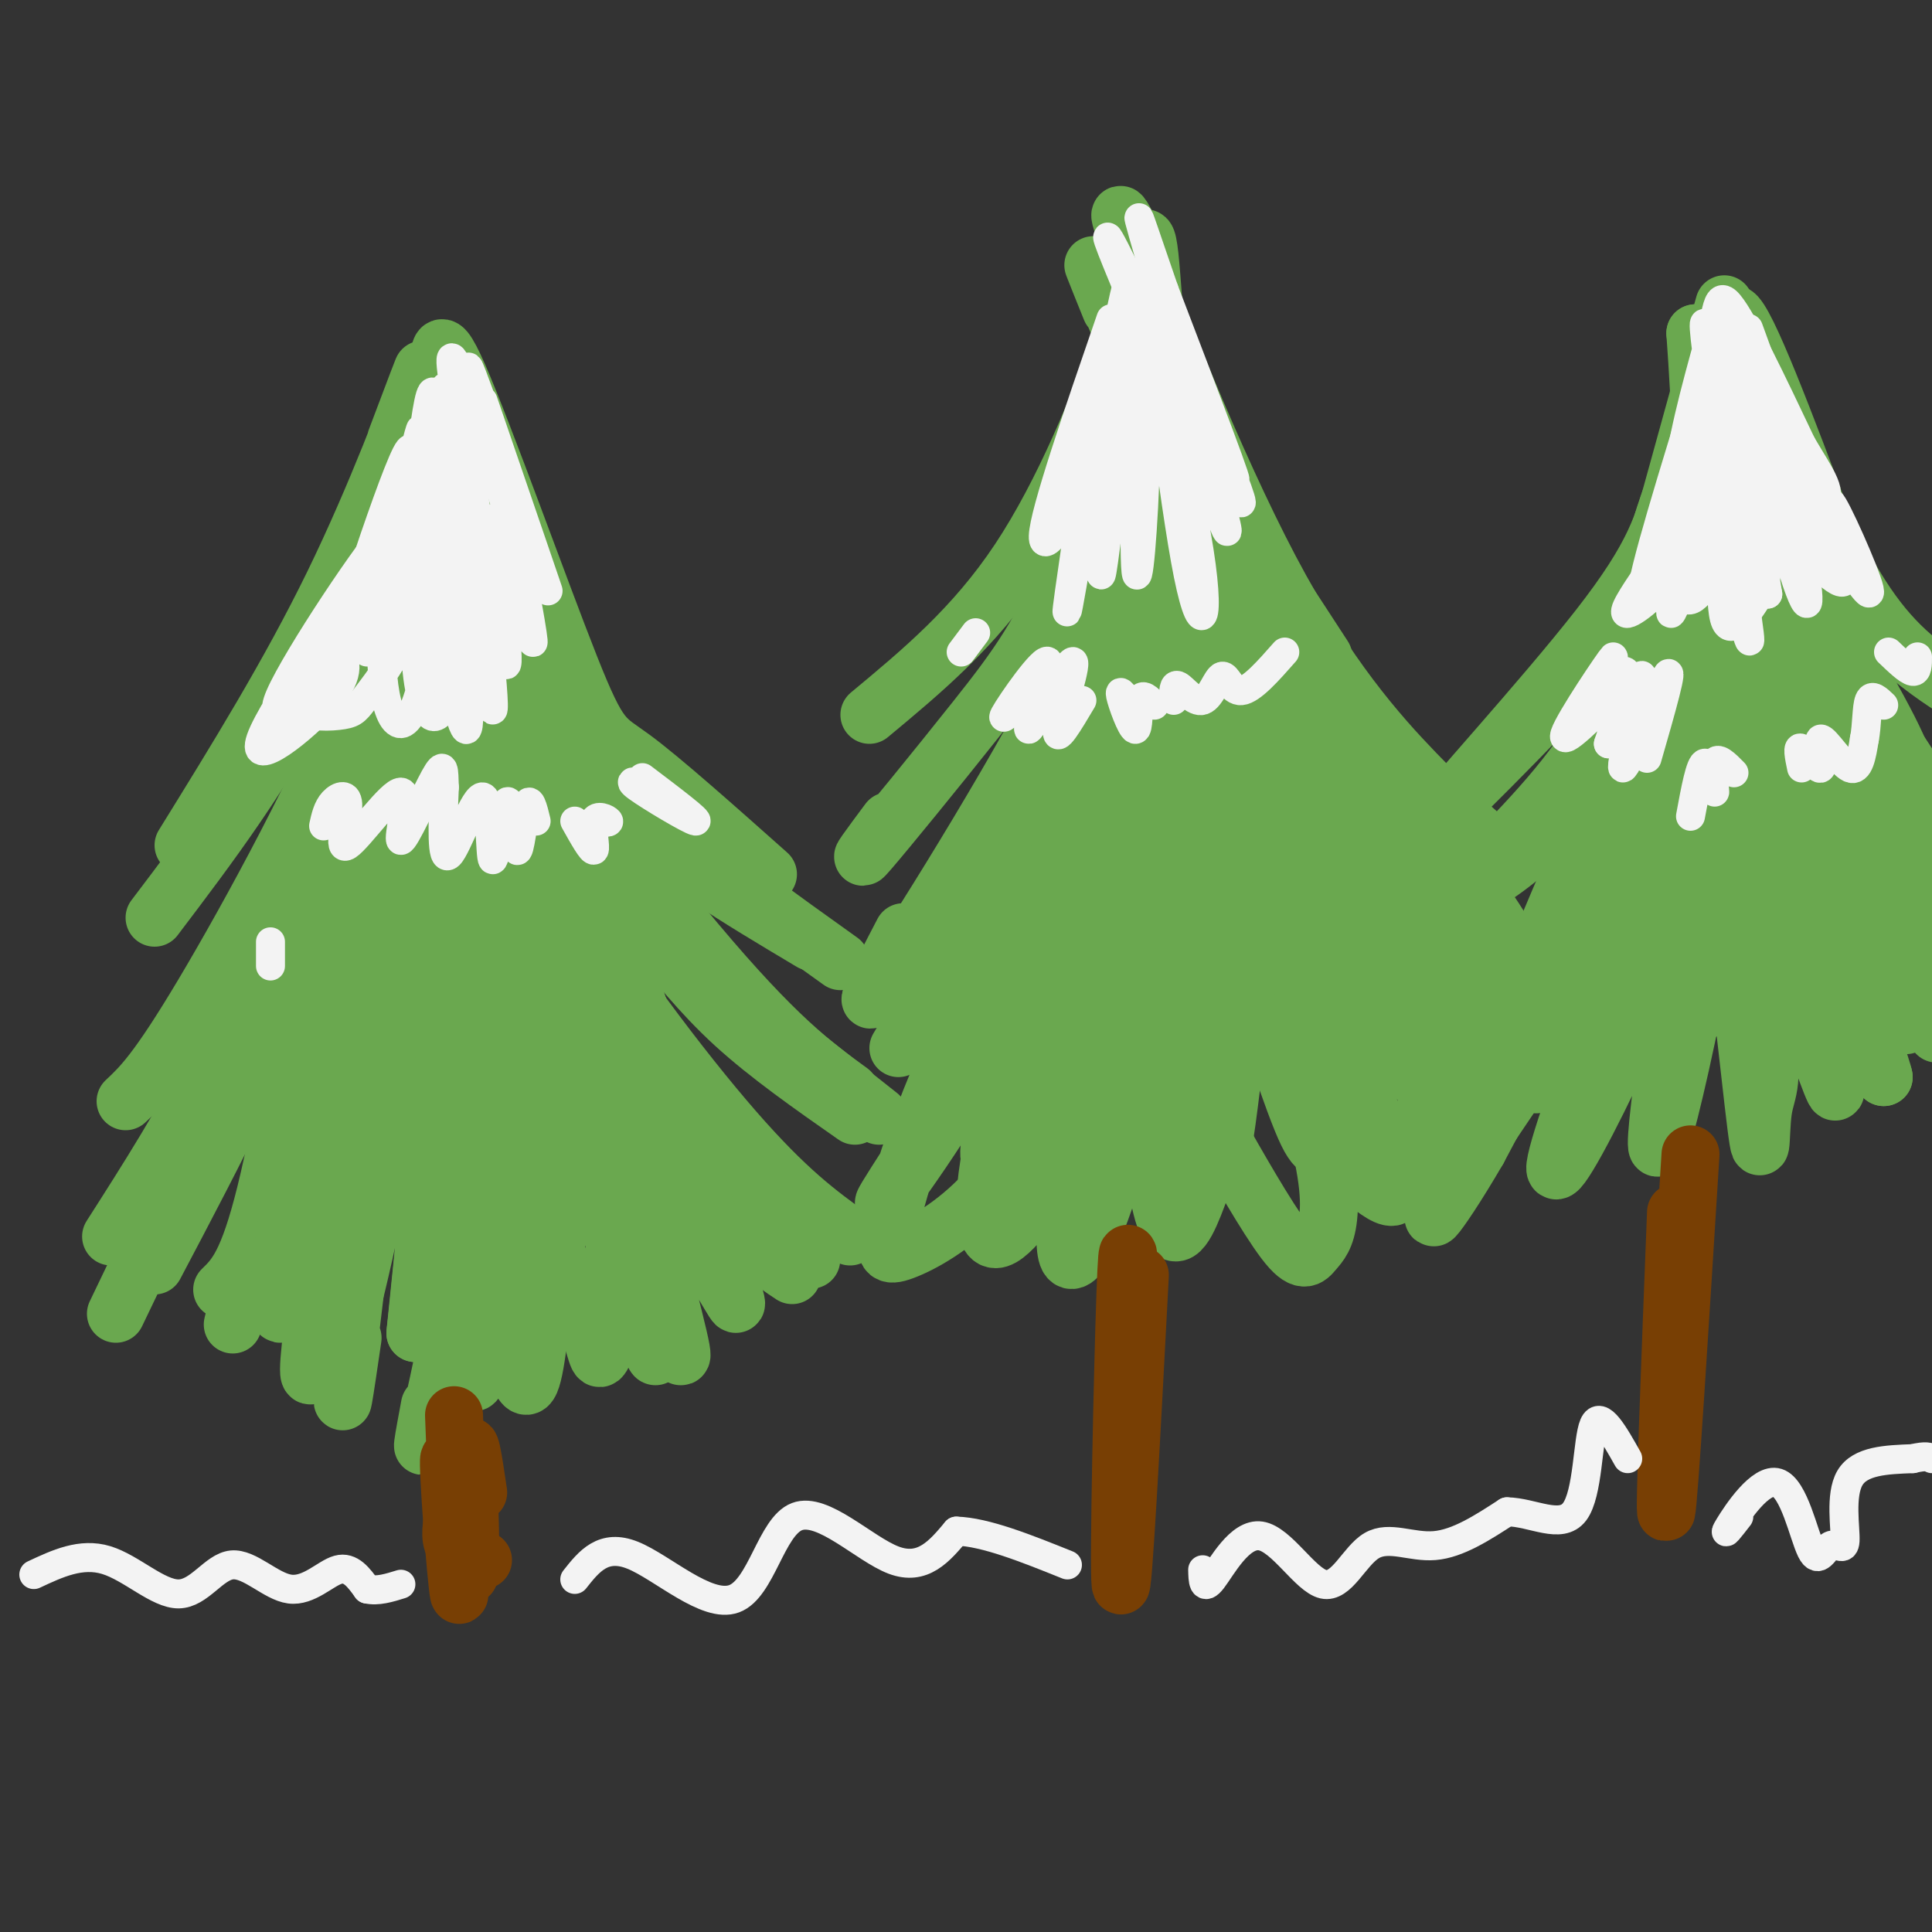 <svg viewBox='0 0 400 400' version='1.1' xmlns='http://www.w3.org/2000/svg' xmlns:xlink='http://www.w3.org/1999/xlink'><rect x="0" y="0" width="400" height="400" fill="#333333" stroke="none"/><g fill='none' stroke='#6aa84f' stroke-width='12' stroke-linecap='round' stroke-linejoin='round'><path d='M82,91c3.422,-9.067 6.844,-18.133 5,-13c-1.844,5.133 -8.956,24.467 -18,43c-9.044,18.533 -20.022,36.267 -31,54'/><path d='M89,89c1.400,-6.156 2.800,-12.311 -1,-3c-3.800,9.311 -12.800,34.089 -23,54c-10.200,19.911 -21.600,34.956 -33,50'/><path d='M89,84c-2.067,16.267 -4.133,32.533 -13,55c-8.867,22.467 -24.533,51.133 -34,67c-9.467,15.867 -12.733,18.933 -16,22'/><path d='M92,85c-0.768,9.554 -1.536,19.107 -5,32c-3.464,12.893 -9.625,29.125 -17,47c-7.375,17.875 -15.964,37.393 -24,53c-8.036,15.607 -15.518,27.304 -23,39'/><path d='M86,106c-0.578,8.489 -1.156,16.978 -3,27c-1.844,10.022 -4.956,21.578 -15,45c-10.044,23.422 -27.022,58.711 -44,94'/><path d='M83,114c-4.250,25.167 -8.500,50.333 -17,75c-8.500,24.667 -21.250,48.833 -34,73'/><path d='M92,83c-1.113,-8.476 -2.226,-16.952 3,-5c5.226,11.952 16.792,44.333 23,60c6.208,15.667 7.060,14.619 13,19c5.940,4.381 16.970,14.190 28,24'/><path d='M96,89c4.214,15.702 8.429,31.405 13,42c4.571,10.595 9.500,16.083 14,22c4.500,5.917 8.571,12.262 17,20c8.429,7.738 21.214,16.869 34,26'/><path d='M98,91c-1.707,0.214 -3.413,0.427 -3,5c0.413,4.573 2.946,13.504 10,27c7.054,13.496 18.630,31.557 26,42c7.370,10.443 10.534,13.270 16,17c5.466,3.730 13.233,8.365 21,13'/><path d='M89,109c-0.742,0.750 -1.483,1.499 -3,1c-1.517,-0.499 -3.809,-2.247 5,12c8.809,14.247 28.718,44.490 39,60c10.282,15.510 10.938,16.289 18,22c7.062,5.711 20.531,16.356 34,27'/><path d='M102,132c-8.756,-8.444 -17.511,-16.889 -9,-4c8.511,12.889 34.289,47.111 51,67c16.711,19.889 24.356,25.444 32,31'/><path d='M90,110c8.268,20.137 16.536,40.274 24,54c7.464,13.726 14.125,21.042 20,28c5.875,6.958 10.964,13.560 18,20c7.036,6.440 16.018,12.720 25,19'/><path d='M95,128c-2.330,-0.035 -4.660,-0.070 -6,0c-1.340,0.070 -1.689,0.246 2,9c3.689,8.754 11.416,26.088 23,45c11.584,18.912 27.024,39.404 38,52c10.976,12.596 17.488,17.298 24,22'/><path d='M100,131c-1.793,-0.888 -3.586,-1.777 -5,-2c-1.414,-0.223 -2.448,0.219 2,12c4.448,11.781 14.378,34.900 20,48c5.622,13.100 6.937,16.181 16,28c9.063,11.819 25.875,32.377 32,40c6.125,7.623 1.562,2.312 -3,-3'/><path d='M95,138c-2.301,0.191 -4.603,0.383 -6,0c-1.397,-0.383 -1.890,-1.340 1,7c2.890,8.340 9.163,25.976 20,46c10.837,20.024 26.239,42.435 36,55c9.761,12.565 13.880,15.282 18,18'/><path d='M89,140c0.095,2.958 0.190,5.917 -3,0c-3.190,-5.917 -9.667,-20.708 0,6c9.667,26.708 35.476,94.917 45,121c9.524,26.083 2.762,10.042 -4,-6'/><path d='M94,136c0.000,0.000 22.000,119.000 22,119'/><path d='M91,147c-2.196,-2.089 -4.393,-4.179 -2,12c2.393,16.179 9.375,50.625 12,69c2.625,18.375 0.893,20.679 0,21c-0.893,0.321 -0.946,-1.339 -1,-3'/><path d='M84,157c-1.583,0.500 -3.167,1.000 -4,14c-0.833,13.000 -0.917,38.500 -1,64'/><path d='M94,152c-2.327,-9.399 -4.655,-18.798 -3,-6c1.655,12.798 7.292,47.792 7,79c-0.292,31.208 -6.512,58.631 -9,69c-2.488,10.369 -1.244,3.685 0,-3'/><path d='M86,165c-5.917,48.167 -11.833,96.333 -14,115c-2.167,18.667 -0.583,7.833 1,-3'/><path d='M85,161c-0.578,19.556 -1.156,39.111 -5,62c-3.844,22.889 -10.956,49.111 -14,58c-3.044,8.889 -2.022,0.444 -1,-8'/><path d='M68,178c-4.667,27.083 -9.333,54.167 -13,69c-3.667,14.833 -6.333,17.417 -9,20'/><path d='M69,193c-8.750,34.083 -17.500,68.167 -20,78c-2.500,9.833 1.250,-4.583 5,-19'/><path d='M65,201c4.198,-20.926 8.396,-41.852 5,-19c-3.396,22.852 -14.387,89.481 -12,90c2.387,0.519 18.154,-65.071 25,-85c6.846,-19.929 4.773,5.802 0,34c-4.773,28.198 -12.247,58.861 -10,47c2.247,-11.861 14.213,-66.246 18,-72c3.787,-5.754 -0.607,37.123 -5,80'/><path d='M86,276c1.223,-9.236 6.782,-72.327 9,-74c2.218,-1.673 1.097,58.071 2,77c0.903,18.929 3.830,-2.957 5,-25c1.170,-22.043 0.584,-44.241 0,-44c-0.584,0.241 -1.166,22.923 0,41c1.166,18.077 4.082,31.548 6,35c1.918,3.452 2.840,-3.117 4,-13c1.160,-9.883 2.558,-23.082 2,-38c-0.558,-14.918 -3.073,-31.555 -4,-29c-0.927,2.555 -0.265,24.301 2,39c2.265,14.699 6.132,22.349 10,30'/><path d='M122,275c1.953,6.394 1.835,7.380 3,5c1.165,-2.380 3.611,-8.127 2,-25c-1.611,-16.873 -7.280,-44.872 -9,-48c-1.720,-3.128 0.509,18.615 5,35c4.491,16.385 11.242,27.412 15,34c3.758,6.588 4.521,8.738 0,-9c-4.521,-17.738 -14.326,-55.365 -17,-64c-2.674,-8.635 1.784,11.722 8,27c6.216,15.278 14.192,25.477 19,33c4.808,7.523 6.448,12.372 1,-4c-5.448,-16.372 -17.985,-53.963 -22,-66c-4.015,-12.037 0.493,1.482 5,15'/><path d='M132,208c1.889,5.267 4.111,10.933 9,17c4.889,6.067 12.444,12.533 20,19'/><path d='M238,57c-0.298,-3.113 -0.595,-6.226 -1,-5c-0.405,1.226 -0.917,6.792 -5,19c-4.083,12.208 -11.738,31.060 -21,45c-9.262,13.940 -20.131,22.970 -31,32'/><path d='M234,72c0.935,-5.671 1.869,-11.343 0,-3c-1.869,8.343 -6.542,30.700 -12,46c-5.458,15.300 -11.700,23.542 -20,34c-8.300,10.458 -18.657,23.131 -22,27c-3.343,3.869 0.329,-1.065 4,-6'/><path d='M243,80c-3.511,15.044 -7.022,30.089 -19,54c-11.978,23.911 -32.422,56.689 -40,68c-7.578,11.311 -2.289,1.156 3,-9'/><path d='M232,102c-3.167,17.917 -6.333,35.833 -14,55c-7.667,19.167 -19.833,39.583 -32,60'/><path d='M235,63c1.000,-9.556 2.000,-19.111 3,-10c1.000,9.111 2.000,36.889 8,60c6.000,23.111 17.000,41.556 28,60'/><path d='M230,64c-3.000,-7.429 -6.000,-14.857 -1,-3c5.000,11.857 18.000,43.000 25,59c7.000,16.000 8.000,16.857 14,23c6.000,6.143 17.000,17.571 28,29'/><path d='M237,54c-3.756,-7.690 -7.512,-15.381 -3,-3c4.512,12.381 17.292,44.833 29,67c11.708,22.167 22.345,34.048 30,42c7.655,7.952 12.327,11.976 17,16'/><path d='M238,87c-2.099,0.461 -4.198,0.922 -4,6c0.198,5.078 2.692,14.774 11,30c8.308,15.226 22.429,35.984 31,48c8.571,12.016 11.592,15.290 18,20c6.408,4.710 16.204,10.855 26,17'/><path d='M251,115c-3.220,-1.220 -6.440,-2.440 -3,6c3.440,8.440 13.542,26.542 20,38c6.458,11.458 9.274,16.274 17,23c7.726,6.726 20.363,15.363 33,24'/><path d='M263,119c-1.775,0.755 -3.550,1.509 -4,4c-0.450,2.491 0.426,6.717 3,13c2.574,6.283 6.844,14.622 10,21c3.156,6.378 5.196,10.794 15,21c9.804,10.206 27.373,26.202 28,23c0.627,-3.202 -15.686,-25.601 -32,-48'/><path d='M274,136c-6.606,-10.170 -13.212,-20.339 -17,-25c-3.788,-4.661 -4.758,-3.813 -5,-1c-0.242,2.813 0.244,7.592 0,12c-0.244,4.408 -1.219,8.447 9,26c10.219,17.553 31.631,48.620 37,58c5.369,9.380 -5.306,-2.929 -19,-27c-13.694,-24.071 -30.408,-59.906 -37,-70c-6.592,-10.094 -3.063,5.553 0,18c3.063,12.447 5.661,21.694 8,30c2.339,8.306 4.418,15.672 13,31c8.582,15.328 23.667,38.618 22,35c-1.667,-3.618 -20.086,-34.145 -31,-58c-10.914,-23.855 -14.323,-41.038 -16,-43c-1.677,-1.962 -1.622,11.297 0,22c1.622,10.703 4.811,18.852 8,27'/><path d='M246,171c5.499,20.710 15.248,58.984 13,41c-2.248,-17.984 -16.492,-92.228 -20,-96c-3.508,-3.772 3.719,62.928 6,94c2.281,31.072 -0.383,26.517 -3,20c-2.617,-6.517 -5.186,-14.994 -5,-43c0.186,-28.006 3.127,-75.540 1,-66c-2.127,9.540 -9.322,76.154 -12,95c-2.678,18.846 -0.839,-10.077 1,-39'/><path d='M227,177c1.405,-18.427 4.418,-44.996 4,-42c-0.418,2.996 -4.266,35.557 -9,60c-4.734,24.443 -10.354,40.769 -8,21c2.354,-19.769 12.681,-75.631 14,-81c1.319,-5.369 -6.371,39.755 -11,60c-4.629,20.245 -6.199,15.610 -8,15c-1.801,-0.610 -3.833,2.806 -1,-12c2.833,-14.806 10.532,-47.832 14,-58c3.468,-10.168 2.705,2.524 -1,16c-3.705,13.476 -10.353,27.738 -17,42'/><path d='M204,198c-5.323,12.161 -10.130,21.563 -4,7c6.130,-14.563 23.197,-53.091 29,-60c5.803,-6.909 0.343,17.802 -6,37c-6.343,19.198 -13.568,32.884 -13,32c0.568,-0.884 8.928,-16.336 15,-37c6.072,-20.664 9.854,-46.539 9,-35c-0.854,11.539 -6.345,60.491 -5,70c1.345,9.509 9.527,-20.426 13,-36c3.473,-15.574 2.236,-16.787 1,-18'/><path d='M243,158c-0.104,-9.798 -0.863,-25.295 -1,-18c-0.137,7.295 0.349,37.380 1,51c0.651,13.620 1.466,10.775 3,13c1.534,2.225 3.786,9.520 6,6c2.214,-3.520 4.391,-17.853 4,-35c-0.391,-17.147 -3.351,-37.107 -4,-40c-0.649,-2.893 1.014,11.280 7,34c5.986,22.720 16.295,53.987 17,43c0.705,-10.987 -8.195,-64.227 -10,-76c-1.805,-11.773 3.484,17.922 10,38c6.516,20.078 14.258,30.539 22,41'/><path d='M298,215c5.610,10.083 8.635,14.791 4,2c-4.635,-12.791 -16.930,-43.080 -23,-56c-6.070,-12.920 -5.915,-8.472 -7,-14c-1.085,-5.528 -3.408,-21.033 -7,-3c-3.592,18.033 -8.452,69.603 -11,88c-2.548,18.397 -2.785,3.622 -3,1c-0.215,-2.622 -0.408,6.908 -3,-7c-2.592,-13.908 -7.584,-51.254 -11,-64c-3.416,-12.746 -5.256,-0.891 -9,15c-3.744,15.891 -9.393,35.817 -14,48c-4.607,12.183 -8.174,16.624 -9,15c-0.826,-1.624 1.087,-9.312 3,-17'/><path d='M208,223c4.933,-15.306 15.765,-45.071 17,-49c1.235,-3.929 -7.126,17.977 -18,38c-10.874,20.023 -24.262,38.164 -24,37c0.262,-1.164 14.175,-21.634 24,-39c9.825,-17.366 15.563,-31.628 15,-34c-0.563,-2.372 -7.426,7.144 -14,19c-6.574,11.856 -12.858,26.050 -17,37c-4.142,10.950 -6.141,18.657 -7,23c-0.859,4.343 -0.577,5.323 3,4c3.577,-1.323 10.451,-4.949 17,-12c6.549,-7.051 12.775,-17.525 19,-28'/><path d='M223,219c5.322,-12.742 9.127,-30.597 6,-31c-3.127,-0.403 -13.185,16.646 -19,33c-5.815,16.354 -7.386,32.011 -5,35c2.386,2.989 8.728,-6.692 12,-11c3.272,-4.308 3.473,-3.244 7,-16c3.527,-12.756 10.379,-39.332 11,-43c0.621,-3.668 -4.988,15.573 -9,34c-4.012,18.427 -6.426,36.040 -5,40c1.426,3.960 6.691,-5.732 11,-23c4.309,-17.268 7.660,-42.111 8,-49c0.340,-6.889 -2.331,4.174 -3,16c-0.669,11.826 0.666,24.413 2,37'/><path d='M239,241c1.115,9.641 2.902,15.245 5,14c2.098,-1.245 4.505,-9.338 6,-13c1.495,-3.662 2.076,-2.895 1,-15c-1.076,-12.105 -3.811,-37.084 -5,-40c-1.189,-2.916 -0.833,16.229 0,27c0.833,10.771 2.142,13.166 6,20c3.858,6.834 10.265,18.106 14,23c3.735,4.894 4.797,3.412 6,2c1.203,-1.412 2.545,-2.752 3,-7c0.455,-4.248 0.023,-11.404 -5,-27c-5.023,-15.596 -14.636,-39.632 -15,-38c-0.364,1.632 8.521,28.932 13,41c4.479,12.068 4.552,8.903 9,12c4.448,3.097 13.271,12.456 12,5c-1.271,-7.456 -12.635,-31.728 -24,-56'/><path d='M265,189c-2.195,-2.955 4.318,17.658 14,34c9.682,16.342 22.533,28.411 21,18c-1.533,-10.411 -17.449,-43.304 -21,-50c-3.551,-6.696 5.265,12.805 14,26c8.735,13.195 17.390,20.083 15,12c-2.390,-8.083 -15.826,-31.136 -19,-36c-3.174,-4.864 3.915,8.460 12,18c8.085,9.540 17.167,15.297 18,13c0.833,-2.297 -6.584,-12.649 -14,-23'/><path d='M305,201c-2.500,-3.333 -1.750,-0.167 -1,3'/><path d='M357,63c-3.672,13.143 -7.344,26.285 -10,36c-2.656,9.715 -4.296,16.001 -16,31c-11.704,14.999 -33.471,38.711 -32,38c1.471,-0.711 26.179,-25.845 38,-39c11.821,-13.155 10.756,-14.330 13,-28c2.244,-13.670 7.796,-39.834 7,-36c-0.796,3.834 -7.942,37.667 -14,58c-6.058,20.333 -11.029,27.167 -16,34'/><path d='M327,157c-7.746,10.920 -19.112,21.219 -22,25c-2.888,3.781 2.700,1.044 9,-4c6.300,-5.044 13.310,-12.394 19,-20c5.690,-7.606 10.059,-15.468 13,-26c2.941,-10.532 4.453,-23.733 4,-30c-0.453,-6.267 -2.870,-5.599 -8,14c-5.130,19.599 -12.973,58.130 -12,60c0.973,1.870 10.762,-32.920 16,-53c5.238,-20.080 5.925,-25.452 6,-32c0.075,-6.548 -0.463,-14.274 -1,-22'/><path d='M351,69c0.394,0.494 1.881,12.728 4,24c2.119,11.272 4.872,21.581 12,34c7.128,12.419 18.631,26.949 24,32c5.369,5.051 4.604,0.622 -1,-10c-5.604,-10.622 -16.047,-27.437 -23,-46c-6.953,-18.563 -10.415,-38.875 -8,-38c2.415,0.875 10.708,22.938 19,45'/><path d='M378,110c5.831,12.115 10.909,19.903 18,26c7.091,6.097 16.197,10.502 15,10c-1.197,-0.502 -12.696,-5.911 -24,-18c-11.304,-12.089 -22.411,-30.859 -26,-34c-3.589,-3.141 0.341,9.347 13,31c12.659,21.653 34.045,52.472 34,53c-0.045,0.528 -21.523,-29.236 -43,-59'/><path d='M365,119c-4.425,-3.077 6.013,18.731 18,38c11.987,19.269 25.523,36.000 22,26c-3.523,-10.000 -24.107,-46.733 -31,-55c-6.893,-8.267 -0.097,11.930 8,29c8.097,17.070 17.496,31.013 18,32c0.504,0.987 -7.885,-10.983 -16,-29c-8.115,-18.017 -15.954,-42.082 -18,-46c-2.046,-3.918 1.701,12.309 9,30c7.299,17.691 18.149,36.845 29,56'/><path d='M404,200c-3.786,-9.810 -27.750,-62.335 -36,-76c-8.250,-13.665 -0.787,11.530 6,31c6.787,19.470 12.899,33.216 17,45c4.101,11.784 6.193,21.608 -2,-3c-8.193,-24.608 -26.670,-83.648 -28,-78c-1.330,5.648 14.488,75.982 16,81c1.512,5.018 -11.282,-55.281 -17,-74c-5.718,-18.719 -4.359,4.140 -3,27'/><path d='M357,153c-1.157,16.941 -2.551,45.792 -4,54c-1.449,8.208 -2.954,-4.228 -2,-24c0.954,-19.772 4.367,-46.880 6,-54c1.633,-7.120 1.486,5.749 0,20c-1.486,14.251 -4.312,29.885 -8,42c-3.688,12.115 -8.237,20.710 -10,18c-1.763,-2.710 -0.740,-16.726 3,-32c3.740,-15.274 10.198,-31.805 13,-37c2.802,-5.195 1.947,0.948 0,10c-1.947,9.052 -4.986,21.014 -12,36c-7.014,14.986 -18.004,32.996 -19,30c-0.996,-2.996 8.002,-26.998 17,-51'/><path d='M341,165c4.099,-11.345 5.848,-14.208 7,-14c1.152,0.208 1.709,3.488 -8,22c-9.709,18.512 -29.682,52.258 -29,45c0.682,-7.258 22.019,-55.520 27,-65c4.981,-9.480 -6.395,19.822 -16,39c-9.605,19.178 -17.441,28.233 -15,23c2.441,-5.233 15.157,-24.755 24,-37c8.843,-12.245 13.812,-17.213 9,-6c-4.812,11.213 -19.406,38.606 -34,66'/><path d='M306,238c-8.959,15.427 -14.355,20.993 -2,2c12.355,-18.993 42.463,-62.545 44,-56c1.537,6.545 -25.495,63.187 -26,58c-0.505,-5.187 25.518,-72.204 32,-75c6.482,-2.796 -6.577,58.630 -10,69c-3.423,10.370 2.788,-30.315 9,-71'/><path d='M353,165c3.593,3.086 8.074,46.300 10,63c1.926,16.700 1.295,6.886 2,2c0.705,-4.886 2.744,-4.842 0,-21c-2.744,-16.158 -10.272,-48.517 -6,-40c4.272,8.517 20.342,57.908 21,57c0.658,-0.908 -14.098,-52.117 -15,-61c-0.902,-8.883 12.049,24.558 25,58'/><path d='M390,223c-0.333,-2.578 -13.667,-38.022 -14,-45c-0.333,-6.978 12.333,14.511 25,36'/></g>
<g fill='none' stroke='#783f04' stroke-width='12' stroke-linecap='round' stroke-linejoin='round'><path d='M100,323c-2.500,-0.667 -5.000,-1.333 -6,-3c-1.000,-1.667 -0.500,-4.333 0,-7'/><path d='M94,293c0.774,19.738 1.547,39.477 1,37c-0.547,-2.477 -2.415,-27.169 -2,-28c0.415,-0.831 3.112,22.199 4,24c0.888,1.801 -0.032,-17.628 0,-24c0.032,-6.372 1.016,0.314 2,7'/><path d='M234,271c-0.222,-9.356 -0.444,-18.711 -1,-3c-0.556,15.711 -1.444,56.489 -1,60c0.444,3.511 2.222,-30.244 4,-64'/><path d='M350,239c-2.250,36.000 -4.500,72.000 -5,74c-0.500,2.000 0.750,-30.000 2,-62'/></g>
<g fill='none' stroke='#f3f3f3' stroke-width='6' stroke-linecap='round' stroke-linejoin='round'><path d='M100,83c7.768,22.649 15.536,45.298 13,38c-2.536,-7.298 -15.375,-44.542 -16,-45c-0.625,-0.458 10.964,35.869 13,43c2.036,7.131 -5.482,-14.935 -13,-37'/><path d='M97,82c-3.158,-8.589 -4.555,-11.561 -3,-2c1.555,9.561 6.060,31.654 7,43c0.940,11.346 -1.685,11.945 -4,-3c-2.315,-14.945 -4.319,-45.433 -5,-39c-0.681,6.433 -0.038,49.786 0,50c0.038,0.214 -0.528,-42.712 -2,-49c-1.472,-6.288 -3.849,24.060 -6,39c-2.151,14.940 -4.075,14.470 -6,14'/><path d='M78,135c2.003,-11.944 10.009,-48.803 9,-46c-1.009,2.803 -11.033,45.267 -11,46c0.033,0.733 10.124,-40.264 9,-42c-1.124,-1.736 -13.464,35.790 -16,45c-2.536,9.210 4.732,-9.895 12,-29'/><path d='M81,109c-3.891,3.637 -19.620,27.229 -23,35c-3.380,7.771 5.587,-0.277 9,-3c3.413,-2.723 1.271,-0.119 4,-6c2.729,-5.881 10.329,-20.246 6,-16c-4.329,4.246 -20.589,27.105 -23,34c-2.411,6.895 9.025,-2.173 14,-8c4.975,-5.827 3.487,-8.414 2,-11'/><path d='M70,134c-1.082,-1.033 -4.786,1.885 -7,5c-2.214,3.115 -2.938,6.425 -1,8c1.938,1.575 6.538,1.413 9,1c2.462,-0.413 2.784,-1.076 5,-4c2.216,-2.924 6.324,-8.107 8,-14c1.676,-5.893 0.919,-12.494 0,-16c-0.919,-3.506 -1.999,-3.916 -3,0c-1.001,3.916 -1.923,12.157 -2,19c-0.077,6.843 0.691,12.288 2,15c1.309,2.712 3.157,2.692 5,-2c1.843,-4.692 3.679,-14.056 4,-23c0.321,-8.944 -0.873,-17.470 -2,-15c-1.127,2.470 -2.188,15.934 -2,25c0.188,9.066 1.625,13.733 3,15c1.375,1.267 2.687,-0.867 4,-3'/><path d='M93,145c0.133,-10.742 -1.534,-36.096 -2,-39c-0.466,-2.904 0.267,16.641 2,30c1.733,13.359 4.464,20.533 4,10c-0.464,-10.533 -4.124,-38.772 -3,-36c1.124,2.772 7.034,36.554 8,37c0.966,0.446 -3.010,-32.444 -4,-42c-0.990,-9.556 1.005,4.222 3,18'/><path d='M101,123c1.612,7.946 4.144,18.810 4,13c-0.144,-5.810 -2.962,-28.295 -2,-29c0.962,-0.705 5.703,20.370 7,25c1.297,4.630 -0.852,-7.185 -3,-19'/><path d='M135,163c-2.844,-0.978 -5.689,-1.956 -3,0c2.689,1.956 10.911,6.844 12,7c1.089,0.156 -4.956,-4.422 -11,-9'/><path d='M111,170c-0.656,-2.725 -1.311,-5.450 -2,-3c-0.689,2.450 -1.411,10.075 -2,9c-0.589,-1.075 -1.045,-10.849 -2,-10c-0.955,0.849 -2.411,12.320 -3,12c-0.589,-0.320 -0.312,-12.432 -2,-13c-1.688,-0.568 -5.339,10.409 -7,12c-1.661,1.591 -1.330,-6.205 -1,-14'/><path d='M92,163c-0.134,-3.627 0.030,-5.695 -2,-2c-2.030,3.695 -6.256,13.151 -7,13c-0.744,-0.151 1.994,-9.911 0,-10c-1.994,-0.089 -8.720,9.492 -11,11c-2.280,1.508 -0.114,-5.055 0,-8c0.114,-2.945 -1.825,-2.270 -3,-1c-1.175,1.270 -1.588,3.135 -2,5'/><path d='M56,199c0.000,-2.083 0.000,-4.167 0,-4c0.000,0.167 0.000,2.583 0,5'/><path d='M234,61c-3.874,-9.360 -7.748,-18.721 -1,-5c6.748,13.721 24.118,50.523 24,48c-0.118,-2.523 -17.724,-44.372 -19,-47c-1.276,-2.628 13.778,33.963 17,41c3.222,7.037 -5.389,-15.482 -14,-38'/><path d='M241,60c-4.176,-11.968 -7.616,-22.889 -3,-7c4.616,15.889 17.288,58.587 16,57c-1.288,-1.587 -16.536,-47.458 -19,-53c-2.464,-5.542 7.855,29.247 12,50c4.145,20.753 2.116,27.472 -1,12c-3.116,-15.472 -7.319,-53.135 -9,-60c-1.681,-6.865 -0.841,17.067 0,41'/><path d='M237,100c-0.530,13.652 -1.856,27.282 -2,13c-0.144,-14.282 0.895,-56.476 -1,-51c-1.895,5.476 -6.724,58.622 -6,57c0.724,-1.622 7.003,-58.014 6,-61c-1.003,-2.986 -9.286,47.432 -12,63c-2.714,15.568 0.143,-3.716 3,-23'/><path d='M225,98c2.419,-11.437 6.968,-28.530 8,-30c1.032,-1.470 -1.453,12.681 -6,25c-4.547,12.319 -11.156,22.805 -11,18c0.156,-4.805 7.078,-24.903 14,-45'/><path d='M216,139c-4.603,5.621 -9.207,11.241 -8,9c1.207,-2.241 8.224,-12.344 9,-11c0.776,1.344 -4.689,14.133 -4,14c0.689,-0.133 7.532,-13.190 9,-14c1.468,-0.810 -2.438,10.626 -3,14c-0.562,3.374 2.219,-1.313 5,-6'/><path d='M363,89c-3.246,-11.665 -6.491,-23.330 -2,-14c4.491,9.330 16.719,39.656 16,36c-0.719,-3.656 -14.386,-41.292 -15,-43c-0.614,-1.708 11.825,32.512 14,39c2.175,6.488 -5.912,-14.756 -14,-36'/><path d='M362,71c1.269,3.455 11.441,30.091 13,37c1.559,6.909 -5.496,-5.910 -10,-19c-4.504,-13.090 -6.458,-26.452 -4,-20c2.458,6.452 9.329,32.719 12,46c2.671,13.281 1.142,13.576 -3,-1c-4.142,-14.576 -10.898,-44.022 -12,-45c-1.102,-0.978 3.449,26.511 8,54'/><path d='M366,123c-2.189,-7.649 -11.661,-53.770 -13,-56c-1.339,-2.230 5.456,39.433 8,56c2.544,16.567 0.838,8.038 -1,3c-1.838,-5.038 -3.808,-6.586 -5,-19c-1.192,-12.414 -1.607,-35.693 -1,-35c0.607,0.693 2.234,25.357 3,36c0.766,10.643 0.669,7.265 -1,9c-1.669,1.735 -4.911,8.582 -7,7c-2.089,-1.582 -3.025,-11.595 -2,-22c1.025,-10.405 4.013,-21.203 7,-32'/><path d='M354,70c1.599,-0.308 2.097,14.923 1,27c-1.097,12.077 -3.789,21.000 -6,22c-2.211,1.000 -3.941,-5.923 -2,-18c1.941,-12.077 7.555,-29.308 8,-29c0.445,0.308 -4.277,18.154 -9,36'/><path d='M336,142c-6.493,6.498 -12.986,12.995 -12,10c0.986,-2.995 9.450,-15.483 10,-16c0.550,-0.517 -6.813,10.938 -7,12c-0.187,1.062 6.804,-8.268 9,-9c2.196,-0.732 -0.402,7.134 -3,15'/><path d='M333,154c1.520,-2.359 6.820,-15.756 7,-14c0.180,1.756 -4.759,18.665 -4,19c0.759,0.335 7.217,-15.904 9,-19c1.783,-3.096 -1.108,6.952 -4,17'/><path d='M378,110c4.879,7.665 9.758,15.330 9,12c-0.758,-3.330 -7.152,-17.656 -8,-18c-0.848,-0.344 3.848,13.292 3,16c-0.848,2.708 -7.242,-5.512 -11,-7c-3.758,-1.488 -4.879,3.756 -6,9'/><path d='M365,122c-2.787,4.368 -6.754,10.787 -8,6c-1.246,-4.787 0.229,-20.782 -2,-20c-2.229,0.782 -8.161,18.339 -9,19c-0.839,0.661 3.414,-15.575 5,-20c1.586,-4.425 0.504,2.963 -3,9c-3.504,6.037 -9.430,10.725 -11,11c-1.570,0.275 1.215,-3.862 4,-8'/><path d='M341,119c2.833,-4.881 7.917,-13.083 7,-10c-0.917,3.083 -7.833,17.452 -8,14c-0.167,-3.452 6.417,-24.726 13,-46'/><path d='M353,77c2.467,-11.556 2.133,-17.444 5,-14c2.867,3.444 8.933,16.222 15,29'/><path d='M373,92c4.107,7.045 6.874,10.156 4,13c-2.874,2.844 -11.389,5.419 -15,1c-3.611,-4.419 -2.317,-15.834 -2,-18c0.317,-2.166 -0.341,4.917 -1,12'/><path d='M359,100c-1.417,4.905 -4.458,11.167 -5,8c-0.542,-3.167 1.417,-15.762 1,-17c-0.417,-1.238 -3.208,8.881 -6,19'/><path d='M350,169c1.018,-5.518 2.036,-11.036 3,-11c0.964,0.036 1.875,5.625 2,6c0.125,0.375 -0.536,-4.464 0,-6c0.536,-1.536 2.268,0.232 4,2'/><path d='M373,159c-0.496,-2.383 -0.992,-4.766 0,-4c0.992,0.766 3.472,4.679 4,4c0.528,-0.679 -0.896,-5.952 0,-6c0.896,-0.048 4.113,5.129 6,6c1.887,0.871 2.443,-2.565 3,-6'/><path d='M386,153c0.556,-2.756 0.444,-6.644 1,-8c0.556,-1.356 1.778,-0.178 3,1'/><path d='M391,135c2.000,1.917 4.000,3.833 5,4c1.000,0.167 1.000,-1.417 1,-3'/><path d='M234,146c-1.173,-1.821 -2.345,-3.643 -2,-2c0.345,1.643 2.208,6.750 3,7c0.792,0.250 0.512,-4.357 1,-6c0.488,-1.643 1.744,-0.321 3,1'/><path d='M243,145c-0.040,-1.796 -0.080,-3.592 1,-3c1.080,0.592 3.279,3.571 5,3c1.721,-0.571 2.963,-4.692 4,-5c1.037,-0.308 1.868,3.198 4,3c2.132,-0.198 5.566,-4.099 9,-8'/><path d='M202,131c0.000,0.000 -3.000,4.000 -3,4'/><path d='M123,170c1.631,0.214 3.262,0.429 3,0c-0.262,-0.429 -2.417,-1.500 -3,0c-0.583,1.500 0.405,5.571 0,6c-0.405,0.429 -2.202,-2.786 -4,-6'/><path d='M7,326c4.896,-2.294 9.792,-4.587 15,-3c5.208,1.587 10.727,7.055 15,7c4.273,-0.055 7.300,-5.633 11,-6c3.700,-0.367 8.073,4.478 12,5c3.927,0.522 7.408,-3.279 10,-4c2.592,-0.721 4.296,1.640 6,4'/><path d='M76,329c2.167,0.500 4.583,-0.250 7,-1'/><path d='M119,327c2.949,-3.729 5.898,-7.458 12,-5c6.102,2.458 15.357,11.102 21,9c5.643,-2.102 7.673,-14.951 13,-17c5.327,-2.049 13.951,6.700 20,9c6.049,2.300 9.525,-1.850 13,-6'/><path d='M198,317c6.000,0.167 14.500,3.583 23,7'/><path d='M249,325c0.047,2.236 0.095,4.472 2,2c1.905,-2.472 5.668,-9.651 10,-9c4.332,0.651 9.233,9.133 13,10c3.767,0.867 6.399,-5.882 10,-8c3.601,-2.118 8.172,0.395 13,0c4.828,-0.395 9.914,-3.697 15,-7'/><path d='M312,313c5.333,0.071 11.167,3.750 14,0c2.833,-3.750 2.667,-14.929 4,-18c1.333,-3.071 4.167,1.964 7,7'/><path d='M360,314c-1.790,2.302 -3.581,4.605 -2,2c1.581,-2.605 6.533,-10.116 10,-9c3.467,1.116 5.448,10.860 7,14c1.552,3.140 2.674,-0.323 4,-1c1.326,-0.677 2.857,1.433 3,-1c0.143,-2.433 -1.102,-9.409 1,-13c2.102,-3.591 7.551,-3.795 13,-4'/><path d='M396,302c2.833,-0.667 3.417,-0.333 4,0'/></g>
</svg>